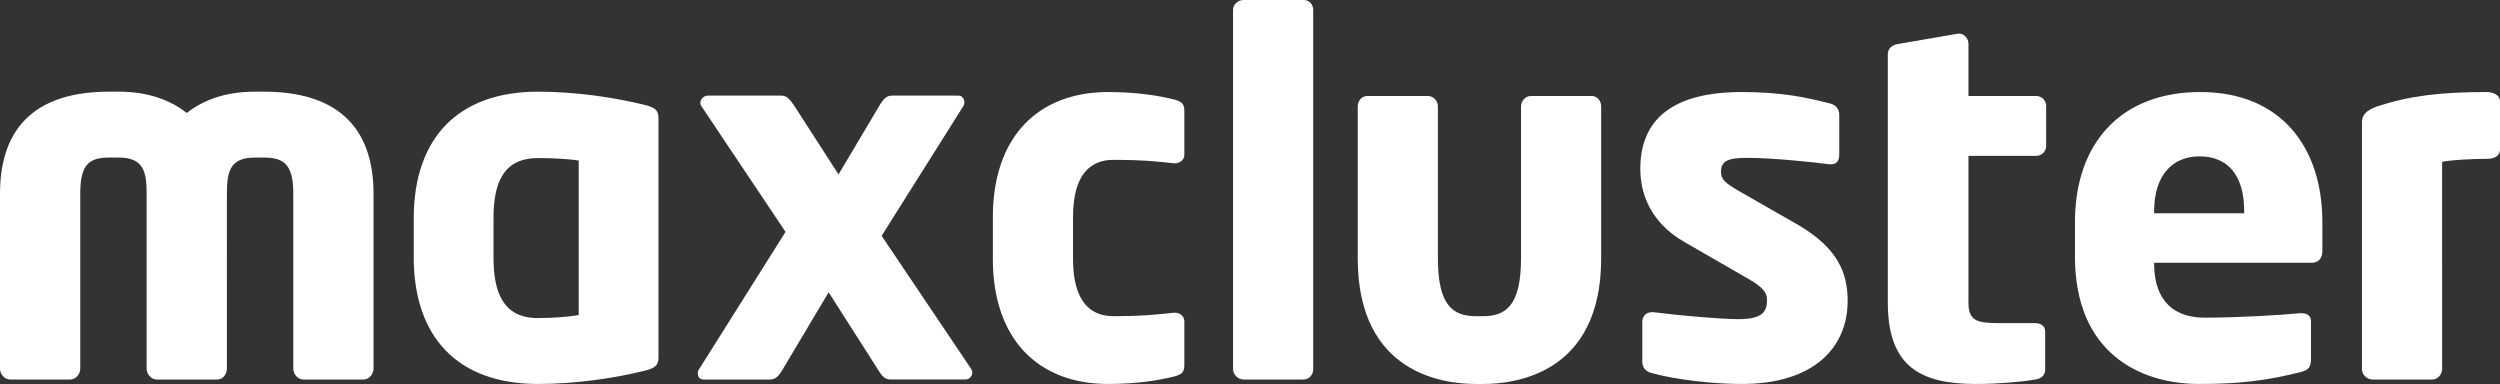 <?xml version="1.0" encoding="utf-8"?>
<!-- Generator: Adobe Illustrator 23.0.4, SVG Export Plug-In . SVG Version: 6.00 Build 0)  -->
<svg version="1.1" id="Ebene_1" xmlns="http://www.w3.org/2000/svg" xmlns:xlink="http://www.w3.org/1999/xlink" x="0px" y="0px"
	 viewBox="0 0 976.64 150" style="enable-background:new 0 0 976.64 150;" xml:space="preserve">
<rect x="0" y="0" width="976.64" height="150" fill="#333333" stroke="none"/>
<style type="text/css">
	.st0{fill:#FFFFFF;}
</style>
<path class="st0" d="M103.156,35.813h-3.678c-11.419,0-20.129,3.29-26.517,8.322
	c-6.385-5.032-15.095-8.322-26.513-8.322h-3.871C15.481,35.813,0,48.392,0,75.683v68.315
	c0,2.132,1.741,4.257,3.871,4.257h23.61c2.129,0,3.871-2.125,3.871-4.257V75.683
	c0-11.036,3.097-14.13,11.226-14.13h3.871c9.674,0,10.839,5.612,10.839,14.13v68.315
	c0,2.132,1.741,4.257,3.869,4.257h23.805c2.129,0,3.678-2.125,3.678-4.257V75.683c0-8.518,1.16-14.13,10.838-14.13
	h3.678c8.125,0,11.415,3.095,11.415,14.13v68.315c0,2.132,1.745,4.257,3.874,4.257h23.61
	c2.13,0,3.871-2.125,3.871-4.257V75.683C145.927,48.392,130.25,35.813,103.156,35.813 M251.238,40.844
	c-11.03-2.71-26.125-5.031-41.031-5.031c-31.352,0-48.578,18.191-48.578,49.545v15.094
	c0,31.353,17.226,49.547,48.578,49.547c14.905,0,30-2.322,41.031-5.034c5.226-1.162,6-2.513,6-5.612
	V46.456C257.238,43.358,256.464,42.004,251.238,40.844 M226.079,123.094c-3.675,0.583-9.482,1.165-15.871,1.165
	c-13.74,0-17.419-10.064-17.419-23.806V85.358c0-13.743,3.679-23.612,17.419-23.612
	c6.389,0,12.196,0.388,15.871,0.967V123.094z M379.444,144.192l-35.03-52.061l31.931-50.708
	c0.388-0.58,0.388-0.967,0.388-1.548c0-1.353-0.967-2.517-2.321-2.517h-25.936c-2.129,0-3.29,1.163-5.03,4.065
	l-15.871,26.709l-17.226-26.709c-1.74-2.517-2.901-4.065-5.03-4.065h-28.839c-1.546,0-2.901,1.355-2.901,2.905
	c0,0.386,0.196,0.774,0.388,1.16l32.9,49.159l-33.869,53.804c-0.388,0.579-0.388,1.158-0.388,1.545
	c0,1.358,0.776,2.322,2.129,2.322h25.936c2.129,0,3.29-0.964,5.032-3.868l18-30.193l19.159,29.998
	c1.742,2.902,2.902,4.062,5.032,4.062h29.225c1.549,0,2.711-1.353,2.711-2.71
	C379.832,144.966,379.637,144.581,379.444,144.192"/>
<path class="st0" d="M458.612,38.853c-5.415-1.353-14.111-2.899-25.711-2.899c-27.253,0-45.038,17.395-45.038,48.904
	v16.238c0,31.504,17.785,48.904,45.038,48.904c11.6,0,20.296-1.547,25.711-2.9c2.898-0.772,4.058-1.546,4.058-4.447
	v-17.201c0-1.932-1.74-3.288-3.675-3.288h-0.382c-7.152,0.773-12.566,1.356-23.584,1.356
	c-8.7,0-15.851-5.221-15.851-22.423V84.859c0-17.203,7.151-22.423,15.851-22.423c11.018,0,16.432,0.579,23.584,1.353
	h0.382c1.935,0,3.675-1.353,3.675-3.287V43.299C462.67,40.398,461.51,39.625,458.612,38.853 M509.338,0H485.756
	c-2.126,0-4.06,1.741-4.06,3.866V144.201c0,2.127,1.934,4.057,4.06,4.057h23.582c2.125,0,3.671-1.93,3.671-4.057
	V3.866C513.009,1.741,511.462,0,509.338,0 M621.836,37.499h-23.777c-2.127,0-3.864,1.934-3.864,4.06v59.343
	c0,18.364-5.8,22.618-14.885,22.618h-2.704c-9.086,0-14.885-4.254-14.885-22.618V41.559
	c0-2.126-1.737-4.06-3.865-4.06h-23.779c-2.126,0-3.669,1.934-3.669,4.06v59.343
	c0,45.426,34.018,49.098,46.198,49.098h2.704c12.177,0,46.199-3.672,46.199-49.098V41.559
	C625.509,39.433,623.963,37.499,621.836,37.499 M702.272,87.755L678.306,74.034c-3.869-2.321-5.996-3.868-5.996-6.766
	c0-4.443,2.708-5.605,10.247-5.605c9.858,0,26.482,1.737,32.086,2.514h0.773c1.935,0,3.095-1.352,3.095-3.675
	V44.846c0-2.321-1.355-3.867-3.675-4.448c-9.858-2.511-19.136-4.444-34.406-4.444
	c-26.674,0-39.627,10.438-39.627,29.961c0,12.564,6.378,22.421,17.205,28.607l25.131,14.497
	c5.412,3.093,7.149,5.222,7.149,8.12c0,5.024-2.126,7.538-11.404,7.538c-6.186,0-22.419-1.353-32.86-2.705h-0.776
	c-2.316,0-3.671,1.738-3.671,3.673v15.654c0,2.324,1.355,3.866,3.671,4.449C655.11,148.453,669.8,150,680.431,150
	c28.223,0,41.365-14.306,41.365-32.475C721.797,107.088,718.314,97.036,702.272,87.755 M795.469,37.499h-26.479
	V17.01c0-1.933-1.745-3.865-3.481-3.865h-0.579l-23.585,4.058c-2.125,0.389-3.865,1.742-3.865,3.868v97.033
	c0,25.131,12.758,31.896,34.409,31.896c8.31,0,17.589-0.775,23.193-1.742c2.513-0.384,3.87-1.74,3.87-3.865
	v-14.884c0-2.127-1.55-3.284-4.061-3.284h-14.501c-8.311,0-11.4-1.159-11.4-7.926V60.89h26.479
	c2.126,0,3.866-1.741,3.866-3.868V41.366C799.335,39.241,797.595,37.499,795.469,37.499 M859.501,35.954
	c-30.73,0-48.902,19.716-48.902,50.836v13.53c0,37.308,25.13,49.68,48.518,49.68
	c16.816,0,27.256-1.547,39.626-4.64c3.284-0.772,4.057-2.126,4.057-5.218v-14.69
	c0-2.127-1.545-3.094-3.671-3.094h-0.583c-7.728,0.772-24.93,1.74-37.11,1.74c-15.271,0-19.91-10.054-19.91-21.071
	v-0.385h61.663c2.513,0,4.061-1.741,4.061-4.643V86.791C907.249,57.602,891.206,35.954,859.501,35.954
	 M876.705,83.312h-35.18V82.54c0-14.111,7.153-21.458,17.784-21.458c10.826,0,17.396,7.152,17.396,21.458V83.312z
	 M971.422,35.954c-18.364,0-30.349,1.545-42.716,5.605c-4.449,1.547-5.995,3.479-5.995,6.186v96.456
	c0,2.127,1.934,4.057,4.059,4.057h23.387c2.125,0,3.868-1.93,3.868-4.057V63.208
	c4.058-0.772,11.791-1.157,17.397-1.157c3.671,0,5.218-1.549,5.218-3.675V39.625
	C976.64,36.919,973.741,35.954,971.422,35.954"/>
</svg>
